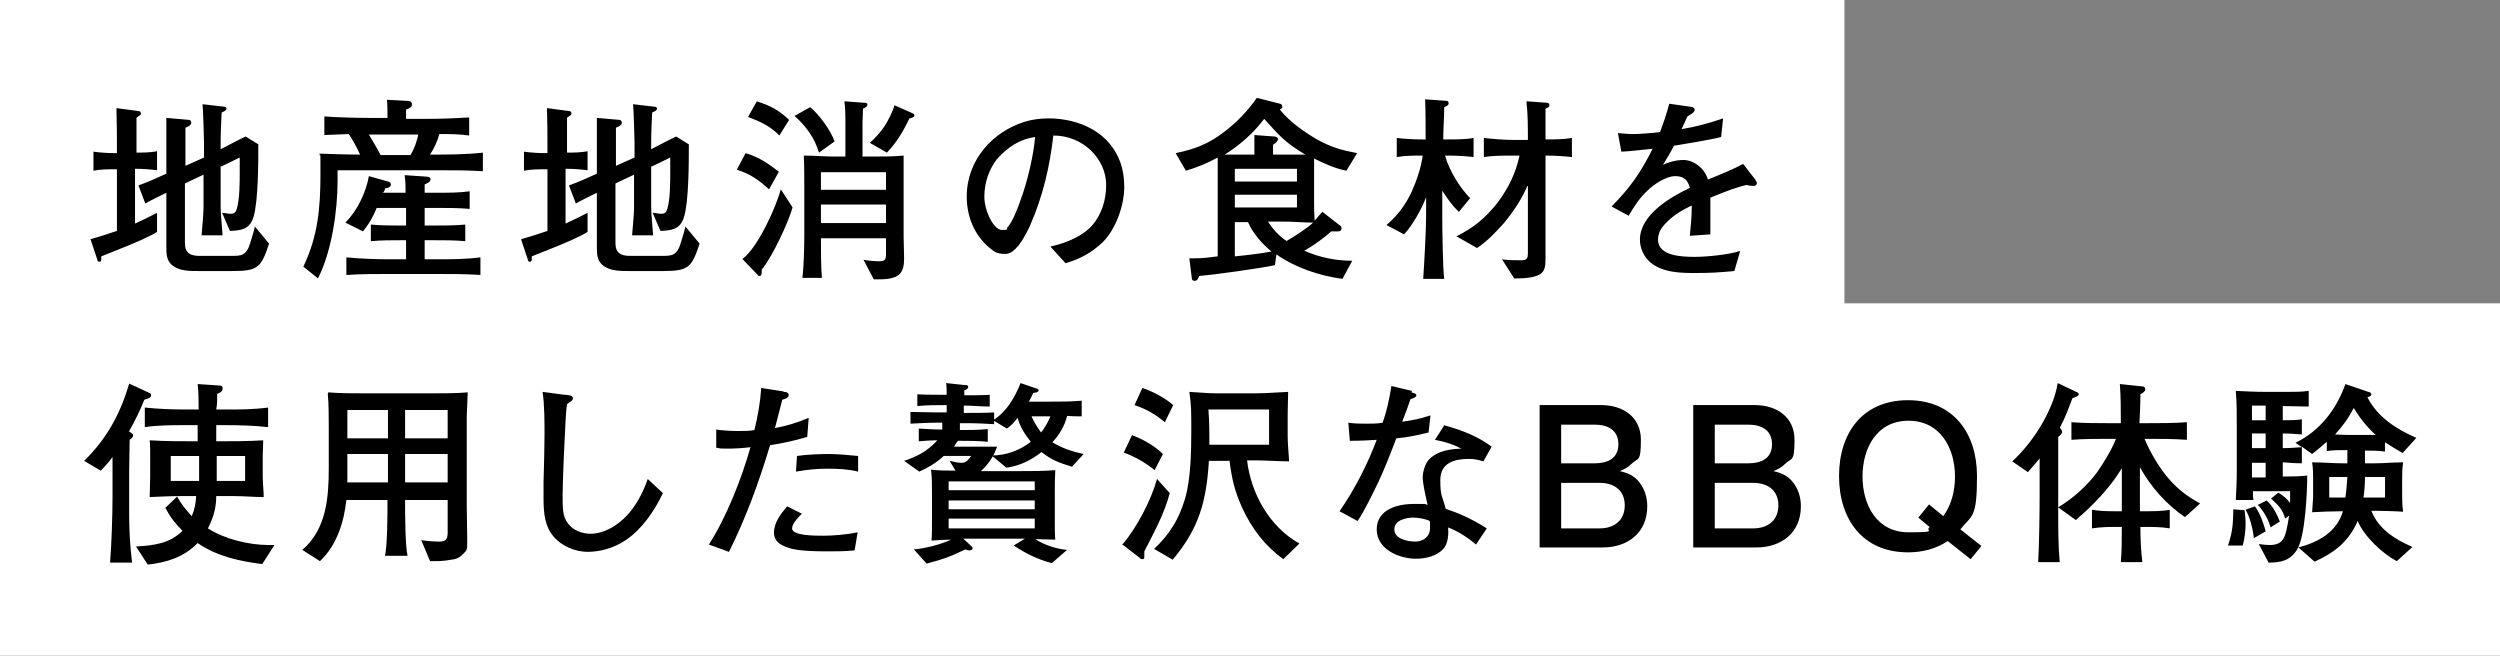 <?xml version="1.0" encoding="UTF-8"?>
<svg xmlns="http://www.w3.org/2000/svg" version="1.1" viewBox="0 0 511 134">
  <rect x="0" y="0" width="511" height="134" fill="#808080" stroke="none"/>
  <defs>
    <style>
      .cls-1 {
        fill: #fff;
      }
    </style>
  </defs>
  <!-- Generator: Adobe Illustrator 28.6.0, SVG Export Plug-In . SVG Version: 1.2.0 Build 709)  -->
  <g>
    <g id="_レイヤー_1" data-name="レイヤー_1">
      <polygon class="cls-1" points="377 0 0 0 0 134 511 134 511 62 377 62 377 0"/>
      <path d="M41.7,32.2v-3c0-.9-.2-7.2-.3-7.9l4.3.5c.3,0,.6.1.6.4s-.3.5-1,.8c-.1,2.1-.2,4.2-.2,6.4v1.1c1.2-.6,3.8-2,5.1-2.6l2.6,1.6c0,3.7,0,11.7-1,14.9-.8,2.5-2.5,2.7-4.8,2.8l-1.6-3.7c.6,0,1.2.2,1.7.2.8,0,1.1-.3,1.3-1,.6-2,.6-5.5.6-7.6s0-2,0-2.9c-1.2.6-2.5,1.2-3.7,1.8h-.2v8.4c0,1.2.3,4.3.4,5.7h-4.3c.1-1.1.4-4.5.4-5.6v-6.8l-3.8,1.8v12.2c0,2.1,1.2,2.6,3,2.6h6.5c2,0,3.1,0,3.9-2.8.2-.8.6-1.8.9-3.2l2.9,3.5c-1.6,4.8-2.2,5.6-7.4,5.6h-7c-1.7,0-3.6,0-5-.9-1.6-1-1.6-2.5-1.6-4.1v-11c-1.4.7-2.9,1.4-4.3,2.2l-1.4-3.7c2.2-.8,3.5-1.4,5.7-2.4v-2.6c0-1.8,0-3.7,0-5.6s0-2.1,0-3.2l4.6.4c.3,0,.5.3.5.6,0,.5-.7.8-1.2,1,0,2.2,0,4.5,0,6.8v1l3.8-1.7ZM27.6,31.2c1.3,0,3.2,0,4.5-.3v3.9c-1.5-.2-3-.3-4.5-.3v11.2c1.5-.7,3-1.4,4.5-2.2v3.9c-1.5,1-5.4,2.6-6.9,3.2-1.5.6-3,1.2-4.5,1.8,0,.2,0,.2,0,.6,0,.3-.1.5-.4.5s-.4-.2-.4-.4l-1.4-4.2c1.8-.5,3.6-1.1,5.4-1.7v-12.6h-.4c-1.4,0-3.1,0-4.4.3v-3.9c1.3.2,3.1.3,4.4.3h.4c0-3,0-6.1-.1-9.2l4.5.6c.3,0,.5.2.5.5s-.2.4-.4.5c-.2.2-.4.2-.5.4,0,2.4,0,4.8,0,7.2ZM83,24.3h3.7c3.1,0,6.2-.1,9.2-.3v3.7c-2-.3-4.1-.3-6.1-.3-.4,1.5-1.1,3-1.9,4.2,3.6,0,7.2,0,10.8-.4v3.8c-3.2-.2-5.6-.2-9.3-.2h-20.4c0,.8,0,1.5,0,2.2,0,6.1-1.2,14.4-4,19.9l-3-2.4c3-6.2,3.5-12.1,3.5-18.9s0-2.6-.2-4.2c2.8.1,5.5.2,8.3.2-.8-1.7-1.2-2.5-2.3-4.2-.7,0-4.2.2-5,.2v-3.8c2.6.2,6.5.3,9.1.3h3.8c0-1.2,0-2.5-.1-3.7l3.8.2c.7,0,1.3.1,1.3.7s-.4.8-1.2,1.1c0,.6,0,1.2,0,1.8ZM77.9,31.7h6c.8-1.3,1.3-2.8,1.6-4.2h-10.1c.8,1.4,1.7,2.8,2.4,4.2ZM78.1,39.4h4.8c0-1.2,0-2.4-.2-3.6l4.4.3c.4,0,.9.1.9.6s-.8.8-1.2,1c0,.6,0,1.2,0,1.7h2.6c2.1,0,4.6,0,6.6-.3v3.6c-2.2-.2-4.4-.2-6.6-.2h-2.6v3.6h1.9c2.1,0,4.3,0,6.4-.2v3.4c-2.1-.2-4.3-.2-6.4-.2h-1.9v3.9h2.3c3,0,6.1,0,9.1-.4v3.6c-3-.2-6.1-.2-9.1-.2h-9.2c-3,0-6.1,0-9.1.2v-3.6c3,.3,6.1.4,9.1.4h3.1v-3.9h-.8c-2.1,0-4.3,0-6.4.2v-3.4c2.1.2,4.3.2,6.4.2h.8v-3.6h-6c-.9,2.1-1.4,3-2.8,4.8l-3.6-1.8c2.4-2.4,4.2-6.1,4.8-9.5l3.9,1.1c.3,0,.6.3.6.6,0,.6-.8.8-1.2.8,0,.3-.2.6-.3.8ZM129.7,32.2v-3c0-.9-.2-7.2-.3-7.9l4.3.5c.3,0,.6.1.6.4s-.3.5-1,.8c-.1,2.1-.2,4.2-.2,6.4v1.1c1.2-.6,3.8-2,5.1-2.6l2.6,1.6c0,3.7,0,11.7-1,14.9-.8,2.5-2.5,2.7-4.8,2.8l-1.6-3.7c.6,0,1.2.2,1.7.2.8,0,1.1-.3,1.3-1,.6-2,.6-5.5.6-7.6s0-2,0-2.9c-1.2.6-2.5,1.2-3.7,1.8h-.2v8.4c0,1.2.3,4.3.4,5.7h-4.3c.1-1.1.4-4.5.4-5.6v-6.8l-3.8,1.8v12.2c0,2.1,1.2,2.6,3,2.6h6.5c2,0,3.1,0,3.9-2.8.2-.8.6-1.8.9-3.2l2.9,3.5c-1.6,4.8-2.2,5.6-7.4,5.6h-7c-1.7,0-3.6,0-5-.9-1.6-1-1.6-2.5-1.6-4.1v-11c-1.4.7-2.9,1.4-4.3,2.2l-1.4-3.7c2.2-.8,3.5-1.4,5.7-2.4v-2.6c0-1.8,0-3.7,0-5.6s0-2.1,0-3.2l4.6.4c.3,0,.5.3.5.6,0,.5-.7.8-1.2,1,0,2.2,0,4.5,0,6.8v1l3.8-1.7ZM115.6,31.2c1.3,0,3.2,0,4.5-.3v3.9c-1.5-.2-3-.3-4.5-.3v11.2c1.5-.7,3-1.4,4.5-2.2v3.9c-1.5,1-5.4,2.6-6.9,3.2-1.5.6-3,1.2-4.5,1.8,0,.2,0,.2,0,.6,0,.3-.1.5-.4.5s-.4-.2-.4-.4l-1.4-4.2c1.8-.5,3.6-1.1,5.4-1.7v-12.6h-.4c-1.4,0-3.1,0-4.4.3v-3.9c1.3.2,3.1.3,4.4.3h.4c0-3,0-6.1-.1-9.2l4.5.6c.3,0,.5.2.5.5s-.2.4-.4.5c-.2.2-.4.2-.5.4,0,2.4,0,4.8,0,7.2ZM176.2,32h2.3c2,0,4.1,0,6.2-.2,0,2.1,0,4.2,0,6.3v10.3c0,1.5.1,2.9.1,4.4,0,3.1-1,4.3-5.2,4.3s-.7,0-1,0l-2.1-4c1,.2,2.4.3,3.3.3s1.3-.2,1.3-1.4v-3.3h-13.3c0,2.2,0,6.1.2,8.1h-4c.3-2.2.4-6.3.4-8.6v-9.8c0-2.2,0-4.4-.1-6.6,2.1,0,4.2.2,6.3.2h2.2v-7.4c0-.4,0-2.6-.2-3.9l3.9.3c.4,0,.8,0,.8.4s-.6.7-.9.8c0,.9-.1,2-.1,2.8v6.9ZM154.6,20.7c2.7.8,4.6,1.8,6.7,3.8l-2,3.2c-1.8-1.9-4-2.9-6.4-3.8l1.8-3.2ZM182.8,21.5l3.6,1.6c.3.1.5.2.5.5,0,.4-.6.5-1,.6-1.4,2.8-2.4,4.6-4.6,7l-3.5-2c1.1-1,2.2-2.2,3-3.4.7-1.1,1.7-3,2-4.2ZM165.6,21.9c1.9,1.6,4.1,4.6,5,7l-3.2,2.3c-.9-3-2.6-5.4-5-7.5l3.2-1.8ZM152.4,31.3c2.7.8,4.6,2.1,6.8,3.8l-2,3.6c-2.1-1.9-3.9-3.2-6.6-4l1.8-3.4ZM167.8,35.2v3.6h13.3v-3.6h-13.3ZM151.8,52.9c3.1-2.3,6.8-10.5,7.8-14.2l2.4,3.7c-.9,3.2-4.2,10.2-6.3,12.7,0,.7,0,1.3-.4,1.3s-.4-.2-.5-.3l-3-3.1ZM167.8,41.8v3.8h13.3v-3.8h-13.3ZM214.7,50.4c3.6-.8,6.8-2.3,8.6-4.4s2.8-5,2.8-8.2c0-5.3-4.7-10.1-10.8-10.1-.7,6.2-2.1,12.4-4.8,18.5-1.4,3-3.1,5.7-5,5.7s-2.3-.5-3.3-1.3c-3-2.5-4.6-6.3-4.6-10.4,0-7.6,5.4-13.3,11.8-15.3,1.6-.5,3.3-.7,4.9-.7,4.7,0,9.2,1.6,12,4.6,2.5,2.7,3.5,5.8,3.5,9.4s-1.6,8.5-4.4,11.3c-2.3,2.2-4.8,3.5-7.6,4.3l-3.1-3.4ZM211.6,28c-3,.4-5.6,2-7.8,4.5-1.6,2-2.6,4.8-2.6,7.7s1.9,6.8,3.6,6.8.8-.2,1.1-.5c1-1,2.2-4.1,2.7-5.6,1.4-3.8,2.6-8.8,3-13ZM266.5,51.2c3.1,1.4,6.5,2.1,9.9,2.1l-2,3.7c-4.6-.6-9.7-2.3-13.5-5l-.3,2.2c-2.7.6-12.6,2-15.5,2.2-.2.6-.4,1-.9,1s-.6-.3-.6-.6l-.5-4c.4,0,.8,0,1.2,0,1.4,0,3.2-.2,4.6-.4v-20.2c-2.2,1.2-4.2,2-6.5,2.7l-2.1-3.6c3.9-.8,6.8-1.9,10-4.4,2.4-1.8,4.9-4.4,6.6-6.9l4.7,1.2c.3,0,.5.3.5.6s0,.3-.5.6c1.9,2.4,5,4.6,7.6,6.1,2.9,1.6,5,2.2,8.2,2.8l-2.2,3.6c-2.4-.5-4.4-1.4-6.6-2.5,0,.9,0,1.9,0,2.8v5.5c0,1.7,0,2.8.1,4.4.6-.6,1-1.2,1.6-1.8l3.6,2.8c.2.1.3.3.3.6,0,.5-.4.6-.8.6s-1,0-1.3,0c-1.4,1.3-3.8,3-5.4,3.9ZM266.8,31.6c-4.3-2.6-5.1-3.7-8.4-7.3-2.1,2.8-5.1,5.5-8.1,7.3,1.6,0,3.3,0,4.9,0h1.2v-4l4.1.3c.3,0,.7.2.7.5,0,.5-.4.8-1,1.2v2h2.4c1.4,0,2.8,0,4.2,0ZM252.4,34.5v2.6h12.7v-2.6h-12.7ZM252.4,39.8v2.6h12.7v-2.6h-12.7ZM262.9,49.3c1.3-.7,4.5-2.8,5.5-3.8-1.9,0-3.8-.2-5.8-.2h-3.4c1,1.6,2.2,2.9,3.7,3.9ZM255.2,45.4h-2.8v7c2.1-.2,5.6-.6,7.5-1-1.8-1.4-3.9-3.8-4.8-6ZM295.4,31.9c.8,2.9,3,6.5,5.1,8.6l-2.3,2.8c-1.4-1.3-2.4-2.8-3.4-4.3v5.2c0,2.6.1,10.6.4,12.8h-4.3c.2-2.7.6-10.2.6-12.7v-4c-.9,2.4-2.8,5.8-4.5,7.6l-3.6-1.9c2.3-2,3.8-4,5.1-6.7,1-2.2,2-5.1,2.3-7.5-1.7,0-3.6,0-5.3.3v-3.9c1.6.2,3.6.3,5.2.3h.7c0-2.7,0-5.5-.1-8.2l4.2.3c.4,0,.6.1.6.5s-.2.5-.9.8c0,2.2-.2,4.4-.2,6.6h.9c1.6,0,3.7,0,5.3-.3v3.9c-1.6-.2-3.6-.3-5.3-.3h-.5ZM312.2,38c-1.2,2.8-2.9,5.3-4.8,7.6-1.6,1.8-3.5,3.8-5.5,5.1l-4.2-2.4c3.6-1.8,6-3.8,8.5-7,2.2-3,3.6-5.9,4.4-9.5h-1.3c-1.9,0-4.1,0-6,.3v-3.9c1.8.2,4.1.4,6,.4h3c0-2.6,0-5.3-.3-7.9l4.1.3c.3,0,.6.1.6.5s-.3.5-.8.7c0,1.3,0,2.6,0,3.9v2.4c1.8,0,3.6,0,5.4-.3v3.9c-1.8-.2-3.6-.3-5.4-.3v21.1c0,1.4-.1,2.6-1.2,3.2-1,.6-3,.8-4.2.8s-.6,0-1,0l-2.5-3.9c1.2.2,2.5.2,3.8.2s1.5-.3,1.5-1.6v-13.6ZM342.2,29.7c-.7,1.4-1.5,2.7-2.3,4,1.2-.6,2.8-1,4.2-1,2,0,4.3,1.6,5,4,2.7-1.1,5.4-2.2,7.2-3.2l2.4,3.1c.2.3.4.6.4.8,0,.4-.3.6-.6.6s-.9,0-1.5-.2c-1.8.4-4,1.2-7.4,2.6,0,2.2,0,5.4,0,7.5l-4.2.3c.2-1.9.4-4,.4-6.2-1.9.9-3.8,2-5.3,3.6-1.1,1.1-1.6,2.2-1.6,3.4,0,3.4,5.1,3.5,7.5,3.5s6.7-.4,9.3-1.2l-1.2,4.1c-3.2.3-5,.4-7.9.4s-6.7,0-9.3-2.2c-1.3-1.1-2.1-2.9-2.1-4.6,0-5.1,6.2-8.7,10.2-10.6-.4-1.6-1.2-2.4-3-2.4s-4.3,1.6-5.7,3c-1.6,1.5-2.7,3.2-3.8,5.1l-3.5-1.9c3.8-3.8,6-7,8.4-11.8-2.1.2-4.2.5-6.4.6l-.7-3.8c1.1.1,2,.2,3.2.2s3.8-.2,5.4-.4c.8-2.1,1.3-3.6,1.9-5.8l4.2.6c.6,0,1,.3,1,.6s-.2.7-1.5,1.4c-.4.9-.8,1.8-1.2,2.6,3-.5,5.6-1.2,8.5-2.2l-.4,3.8c-2.2.6-7.4,1.4-9.7,1.8ZM26.4,88.2c.3.2.8.4.8.8s-.3.6-.7.9c0,2.1-.1,4.3-.1,6.4v9c0,3.2.2,6.5.6,9.7h-4.5c.3-3.8.5-9.6.5-13.4v-8.2c-.7,1-1.5,1.9-2.4,2.8l-3.4-2c4.6-4.5,7.4-9.6,9.2-15.8l4.1,1.9c.3.1.4.3.4.5,0,.5-.7.7-1.4.9-.8,2.1-2.1,4.7-3.2,6.6ZM40.6,86.9h-2.6c-2.8,0-5.6,0-8.4.4v-4c2.8.3,5.6.4,8.4.4h2.6c0-1.7,0-3.5-.2-5.2l4.4.3c.4,0,.7.1.7.6,0,.7-.6.9-1.1,1.1,0,1.1,0,2.2-.2,3.2h2c2.8,0,5.7,0,8.6-.4v4c-2.8-.3-5.7-.4-8.6-.4h-2v3.3c3.2,0,6.4,0,9.6-.2,0,.7-.1,2.5-.1,3.2v4.2c0,1.2.2,3,.2,4.2-2,0-4-.2-6-.2h-3.7c0,2.5-.6,4.4-1.7,6.6,3.4,2.2,8.4,3.4,12.4,3.4s.8,0,1.2,0l-2.5,3.9c-4.7-.6-9.3-1.6-13.2-4.3-2.8,2.9-6.4,4-10.2,4.4l-2.4-3.7c3.6-.2,6.9-.6,9.5-3.2-1.5-1.5-2.5-2.8-3.5-4.7l2.4-2.3c.9,1.6,1.7,2.6,3,4,.6-1.4.8-2.6.9-4.1h-3c-2.2,0-4.3.1-6.5.2,0-1.4.1-2.8.1-4.2v-3.8c0-1.2,0-2.4-.1-3.6,3.2.2,6.5.2,9.8.2v-3.3ZM34.9,93.2v5.1h5.8v-5.1h-5.8ZM44.3,93.2v5.1h5.8v-5.1h-5.8ZM67.1,80.2c2.4.2,5,.2,7.6.2h13.6c2.4,0,4.9,0,7.3-.2,0,.8-.2,4.4-.2,5v11.5c0,2.1,0,4.2,0,6.4,0,2.3.1,4.6.1,7.1s0,2.1-.8,3c-.6.6-1,.9-1.8,1.1-1.2.2-2.4.4-3.6.4s-.8,0-1.4,0l-1.8-4.3c1.2.2,2.5.3,3.8.3s1.6-.6,1.6-1.9v-6.6h-8.7c0,2.7,0,9.1.5,11.4h-4.6c.5-2.5.5-8.6.5-11.4h-8.4c-.5,4.6-2,9.3-5.4,12.5l-3.6-2.3c4.9-4.2,5.4-10.7,5.4-16.7v-8.2c0-2,0-5-.2-7ZM71,89.6h8.3v-5.8h-8.3v5.8ZM91.5,89.6v-5.8h-8.7v5.8h8.7ZM71,92.8v5.8h8.3v-5.8h-8.3ZM91.5,92.8h-8.7v5.8h8.7v-5.8ZM115.7,80.7c.9.1,1.4.2,1.4.7s-.4.6-1.2,1.2c-.2,1.4-.2,2.1-.3,3.4-.2,3.5-.6,12.4-.6,15.2s0,4.4,1.1,5.8c1,1.4,2.9,2.1,4.6,2.1,2.7,0,5.5-1.6,7.6-3.9,1.7-1.9,3.1-4.4,4.1-7.3l3.1,2.9c-1.7,3.6-4.3,7.4-7.6,9.6-2.5,1.7-5.4,2.4-7.8,2.4s-5.3-1.1-7-3.2c-1.7-2-2-4.6-2-7.6s0-2.3,0-3.5c.1-3.2.2-7.3.2-9.7s0-6.2-.4-8.7l4.5.6ZM160.2,80.1c.6,0,1,.2,1,.7s-.6.7-1.3.9c-.5,1.9-1,3.9-1.5,5.8,2.2-.4,4.6-1.1,6.9-2.1l-.3,3.9c-2.7.8-5,1.3-7.6,1.7-2.3,7.7-5,15-8.4,21.8l-4.1-1.5c3.6-5.6,6.7-13.5,8.5-19.9-1.4.2-3.3.3-4.6.3s-1.6,0-2.4-.2v-3.7c1.3.2,3.2.3,4.4.3s2.5,0,3.4-.2c.7-2.8,1.2-5.7,1.4-8.6l4.5.7ZM175.4,96.4c-1.9-.5-4.2-.6-6.3-.6s-4.2.2-6.4.6l.2-3.2c1.9-.3,4.8-.4,6.5-.4s4.1.2,6,.4v3.2ZM174.6,112.5c-1.8.2-3.6.2-5.4.2-5.7,0-7.6-.4-9.2-1.2-1.3-.6-1.8-1.6-1.8-2.6,0-2.1,1.4-3.9,2.7-5.4l3,1.5c-.6.6-2,2-2,3,0,1.5,4.6,1.5,6.4,1.5s4.7-.2,7-.7l-.6,3.6ZM218.1,85.1c-.5,2-1.6,3.8-3,5.3,2,1.2,4,1.9,6.4,2.4l-2.4,2.6c-2.5-.8-4.1-1.3-6.2-3-2.2,1.7-4.4,2.8-7.2,3.2l-3-2.5c2.9,0,5.7-1,8-2.8-1.2-1.5-2.2-3-2.7-4.9-.7.9-1.3,1.6-2.2,2.2l-2.8-1.7c2.8-1.8,4.4-4.6,5.6-7.6l3.2,1.1c.2,0,.5.2.5.4,0,.4-.8.5-1.1.5-.3.7-.6,1.2-.9,1.8h3.8c2.8,0,4.7,0,7-.2v3.2c-1,0-2,0-3-.1ZM197.1,112.4c-3.4,1.6-4,1.8-7.7,2.8l-2.6-2.9c2.3-.2,5.5-1,7.6-2-1.3,0-2.6.1-4,.2.1-1.1.1-2.8.1-4v-5.6c0-1.4,0-3.6-.2-4.9,1.6.2,3.3.2,5,.2l-1.2-2c.8.2,1.6.4,2.5.4s1.4-.7,1.9-1.4h-5.6c-1.5,1.4-3.2,2.4-5,3.2l-3.1-2.2c2.7-.9,4.8-2,6.8-4.2-1.3,0-2.6.1-3.8.2v-2.6c1.6.1,3.2.2,4.8.2v-1.4h-1.1c-1.8,0-3.6.1-5.4.2v-2.4c1.8,0,3.6.1,5.4.1h2v-1.5c-2,0-4,0-6,.2v-2.4c2,.1,4,.1,6,.1,0-.8,0-1.6-.1-2.4l3.7.4c.4,0,.8,0,.8.4s-.6.6-.8.7c0,.3,0,.6,0,1,1.8,0,3.5,0,5.2-.1v2.4c-1.8,0-3.5-.2-5.3-.2v1.5h.8c1.8,0,3.6,0,5.4-.1v2.4c-1.8-.1-3.6-.2-5.4-.2h-1.6v1.4c1.9,0,3.8,0,5.7-.2v2.6c-2-.2-4.1-.2-6.1-.2-.3.4-.6.8-.8,1.2h8.8c-.7,2-1.7,3.5-3.3,5h7.3c3,0,5.3,0,7.9-.2-.1,1.7-.1,2.9-.1,4.6v6c0,.8,0,2.8.1,3.6-1.4,0-2.7-.1-4.1-.1,1.9,1.2,4.3,2,6.5,2.2l-3.1,2.7c-2.8-.7-5.4-2-7.8-3.6l2.3-1.4h-11c-.5,0-1,0-1.6,0l1.6,1.5c.1.1.3.3.3.5s-.3.4-.6.4-.4,0-.9-.2ZM210.8,85c.5,1.2,1.2,2.3,2,3.4.8-1,1.4-2.1,1.9-3.3-.2,0-.4,0-.6,0h-3.3ZM193.9,98.4v1.8h17.6v-1.8h-17.6ZM193.9,102.3v1.8h17.6v-1.8h-17.6ZM193.9,106v2h17.6v-2h-17.6ZM233.5,79.3c2.1.7,4.6,2,6.3,3.5l-1.7,3.5c-2.1-1.7-3.6-2.6-6.2-3.5l1.6-3.5ZM251.1,94.2h-4c-.5,8.2-2,13.8-7.4,20.2l-3.8-2.2c3.1-2.9,5.1-6.1,6.3-10.2,1.2-4,1.3-9.7,1.3-13.9s0-5.3-.4-8c1.9.1,3.8.3,5.6.3h7.6c2.5,0,4.6-.2,7-.3,0,1.4-.1,3-.1,4.4v4.6c0,1.7.2,3.4.3,5.2-2.4,0-4.7-.2-7-.2h-1.6c.8,6.8,4.6,13.6,10.7,17l-3.3,3.2c-3.8-2.8-6.4-6.2-8.4-10.5-1.6-3.6-2.1-5.9-2.6-9.7ZM247,83.7c.2,2.5.2,4.7.2,7.2h12.2v-7.2h-12.4ZM231.5,89c2.2.8,4.6,2.2,6.2,3.8l-1.7,3.3c-1.8-1.5-4.1-2.8-6.3-3.6l1.7-3.6ZM229.5,111.2c2.9-3.4,5.8-9,7-13.3l2.6,2.9c-1.1,4.2-3.3,8.2-5.2,11.9,0,.1,0,.3,0,.6,0,.2,0,.3,0,.5s0,.5-.4.5-.4-.2-.7-.4l-3.5-2.7ZM288.5,80.2c.7.2,1,.3,1,.6s-.3.5-1.2.8c-.5,1.5-1.1,3.1-1.7,4.6,2.2-.3,3.7-.6,5.8-1.3l-.4,3.5c-2.4.6-4.4,1-6.6,1.2-.8,2.2-2.6,6.7-3.6,8.8-1.1,2.3-2.9,6-4.3,8.1l-3.7-2c3.2-4.6,5.8-9.8,7.6-14.6-1.3.1-3.5.2-5.5.2l-.3-3.7c1.2.2,2.8.2,3.7.2s2.4,0,3.3-.2c.9-2.5,1.4-4.9,1.8-7.5l4.2,1ZM295.1,86.9c3.7,1,7,2.3,9.8,4.4l-1.7,3c-1-.3-1.8-.5-3-.5-2.9,0-5.8.8-5.8,4.3s.4,3.1,1.1,5.9c2.4.8,5.1,1.9,8.4,4l-2.2,3.3c-1.9-1.6-3.9-2.8-5.7-3.5.1,1.4,0,3.2-.9,4.3-1.4,1.6-3.7,2.1-5.7,2.1-3.4,0-8-1.9-8-6s4.3-5.2,7.6-5.2,1.9,0,2.8.2c-.6-2.6-1-4.6-1-5.6s.4-2.7,1.3-3.7c1.2-1.2,3-2.1,6.6-2.2-1.7-.9-3.3-1.4-5.4-1.8l1.8-2.8ZM292.1,106.4c-1.1-.4-2.2-.6-3.3-.6s-3.8.4-3.8,2.4,2.8,2.5,4.3,2.5,3-.9,3-2.8,0-1.1-.2-1.5ZM314.7,82.8h12.6c4.4,0,8.1,2.4,8.1,7.1s-.6,3.6-1.9,4.9c-.8.8-1.5,1.1-2.4,1.5,1.7.4,2.9.9,4,2.3,1.1,1.4,1.6,3.1,1.6,4.9,0,5.4-4,8.4-9.1,8.4h-12.9v-29.2ZM319.1,94.7h6.9c2.6,0,4.8-1,4.8-3.9s-2.2-4-4.8-4h-6.9v7.9ZM319.1,108h7.9c2.9,0,5.1-1.6,5.1-4.7s-2.2-4.6-5.1-4.6h-7.9v9.3ZM346.1,82.8h12.6c4.4,0,8.1,2.4,8.1,7.1s-.6,3.6-1.9,4.9c-.8.8-1.5,1.1-2.4,1.5,1.7.4,2.9.9,4,2.3,1.1,1.4,1.6,3.1,1.6,4.9,0,5.4-4,8.4-9.1,8.4h-12.9v-29.2ZM350.5,94.7h6.9c2.6,0,4.8-1,4.8-3.9s-2.2-4-4.8-4h-6.9v7.9ZM350.5,108h7.9c2.9,0,5.1-1.6,5.1-4.7s-2.2-4.6-5.1-4.6h-7.9v9.3ZM398.1,110.6c-2.4,1.6-5.2,2.3-8.1,2.3-9.3,0-14.1-6.8-14.1-15.6s4.8-15.5,14.1-15.5,14.1,6.8,14.1,15.5-1,7.9-3.4,10.9l4.3,3.4-2.2,2.7-4.8-3.8ZM394.5,107.8l-2.4-2,2.2-2.7,2.9,2.4c1.7-2.3,2.4-5.2,2.4-8.1,0-5.8-3-11.4-9.5-11.4s-9.4,5.6-9.4,11.4,2.9,11.4,9.4,11.4,3.1-.3,4.4-1.1ZM420.8,87.4h.2c.3.3.5.6.5.9s-.3.6-.8,1c0,2,0,4,0,6v9.2c0,3.5,0,7,.3,10.4h-4.4c.2-3.1.3-10.2.3-13.4v-7.8c-.8,1-1.6,1.9-2.4,2.8l-3.2-2.2c4.2-3.8,8.4-10.4,9.3-16l3.8,1.8c.2.1.5.2.5.5s-.3.4-1.3.8c-.9,2.4-1.4,3.8-2.6,6.1ZM438.3,89.6c1.2,2.9,3.2,6.3,5.3,8.6,1.8,2,3.7,3.4,6.1,4.7l-3.1,2.8c-3.8-2.6-7-6.2-9.2-10.2v9h.9c1.6,0,3.7,0,5.2-.3v3.8c-1.7-.3-3.6-.3-5.2-.3h-.8c0,2.5.1,4.7.4,7.2h-4.4c.2-2.4.2-4.7.2-7.2h-.6c-2.1,0-3.4,0-5.5.3v-3.8c1.8.3,3.5.3,5.3.3h.8v-8.8c-2.4,4-5.8,7.5-9.4,10.6l-3.6-2.6c3.1-1.9,5.7-4.2,7.9-7.1,1.4-2,3-4.6,3.9-6.9h-1.4c-2.2,0-5.5,0-7.7.2v-3.6c2.6.2,5.2.2,7.8.2h2.3c0-2.6,0-5.3-.2-8l4.7.5c.3,0,.5.3.5.6,0,.4-.5.7-1,1,0,2-.1,4-.2,5.9h1.8c2.6,0,5.3,0,7.9-.2v3.6c-2.7-.2-5.4-.2-8-.2h-.8ZM483.4,92c0,.9,0,1.8,0,2.7h2c1.9,0,3.8-.2,5.8-.2-.2,1.4-.2,2.2-.2,3.6v2.8c0,1.4,0,2.3.2,3.7-1.2-.1-4.5-.2-5.8-.2h-.7c1.5,3.8,4.8,5.8,8.4,7.4l-3.2,2.9c-3-1.6-6.6-5-8-8.2-1.8,4.2-4.8,6.5-8.8,8.3l-3.3-2.9c4.1-1.1,7.8-3.1,9.1-7.4h-.3c-1.9,0-4.1.1-6,.2,0-.6.2-2.5.2-3.2v-3.6c0-1.1,0-2.2-.2-3.4,2.1,0,4.2.2,6.3.2h.9c0-.9,0-1.8,0-2.7h-.2c-1.3,0-2.7,0-4,.2v-1.9c-1,.9-2,1.7-3,2.5l-2.1-1.5v3.4c-1.3,0-2.5-.1-3.9-.2v2.9c1.7,0,3.3,0,5-.2,0,3.4-.4,12.2-2,15-1.4,2.4-3.4,2.8-5.9,2.8l-2-3.8c.7.1,1.5.2,2.2.2,3.1,0,3.3-1.8,4-6l-.8.6c-.6-2-1.4-2.7-2.9-4.1l1.5-1.2c1,.6,1.7,1.2,2.4,2.1,0-.8,0-1.6,0-2.4h-7.6c0,.6,0,1.2.1,1.8h-3.6c.1-1.9.2-3.9.2-5.8v-9.8c0-2.8,0-4-.2-6.7,2,.1,4,.2,6.1.2h4.5c1.4,0,2.9,0,4.3-.2v3.2c-1.6,0-3.7-.1-5.3-.1v2.9c1.2,0,3,0,3.9-.2v3.1c-1.3-.1-2.6-.2-3.9-.2v3c1.3,0,2.6-.1,3.9-.2l-1.3-.9c5-2.4,8.4-6.9,10.2-12l4.7,1.6c.2,0,.6.2.6.5s-.2.4-.8.6c2.1,4.1,5.9,6.5,10,8.3l-2.8,3.1c-1.2-.7-2.4-1.4-3.6-2.2v1.9c-1.3-.2-2.7-.2-4-.2h-.2ZM463.1,85.9v-3h-2.8v3h2.8ZM477.2,88.8c.8,0,1.6.1,2.4.1h3.9c.8,0,1.3,0,2.1,0-1.8-1.6-3.2-3.4-4.5-5.5-1.2,2.3-2.2,3.6-3.9,5.5ZM463.1,88.6h-2.8v3h2.8v-3ZM463.1,94.6h-2.8v3h2.8v-3ZM479.8,97.5h-3.7v4.2h3.3c.2-1.4.3-2.8.4-4.2ZM483.4,97.5c0,1.4-.1,2.8-.3,4.2h4.4v-4.2h-4.1ZM466,106.6l-1.9,1.2c-.5-1.8-1.4-3.3-2.6-4.6l1.8-.9c1.3,1.2,2,2.6,2.7,4.3ZM463.1,108.6l-2.4,1.4c-.2-1.8-.8-4.3-1.7-5.8l1.9-.7c1,1.3,1.8,3.5,2.2,5.1ZM458.4,111.5h-3c1-3,1-4.3,1.1-7.4l2.3.2c.1.9.2,1.8.2,2.7,0,1.6-.2,3-.6,4.6Z"/>
    </g>
  </g>
</svg>